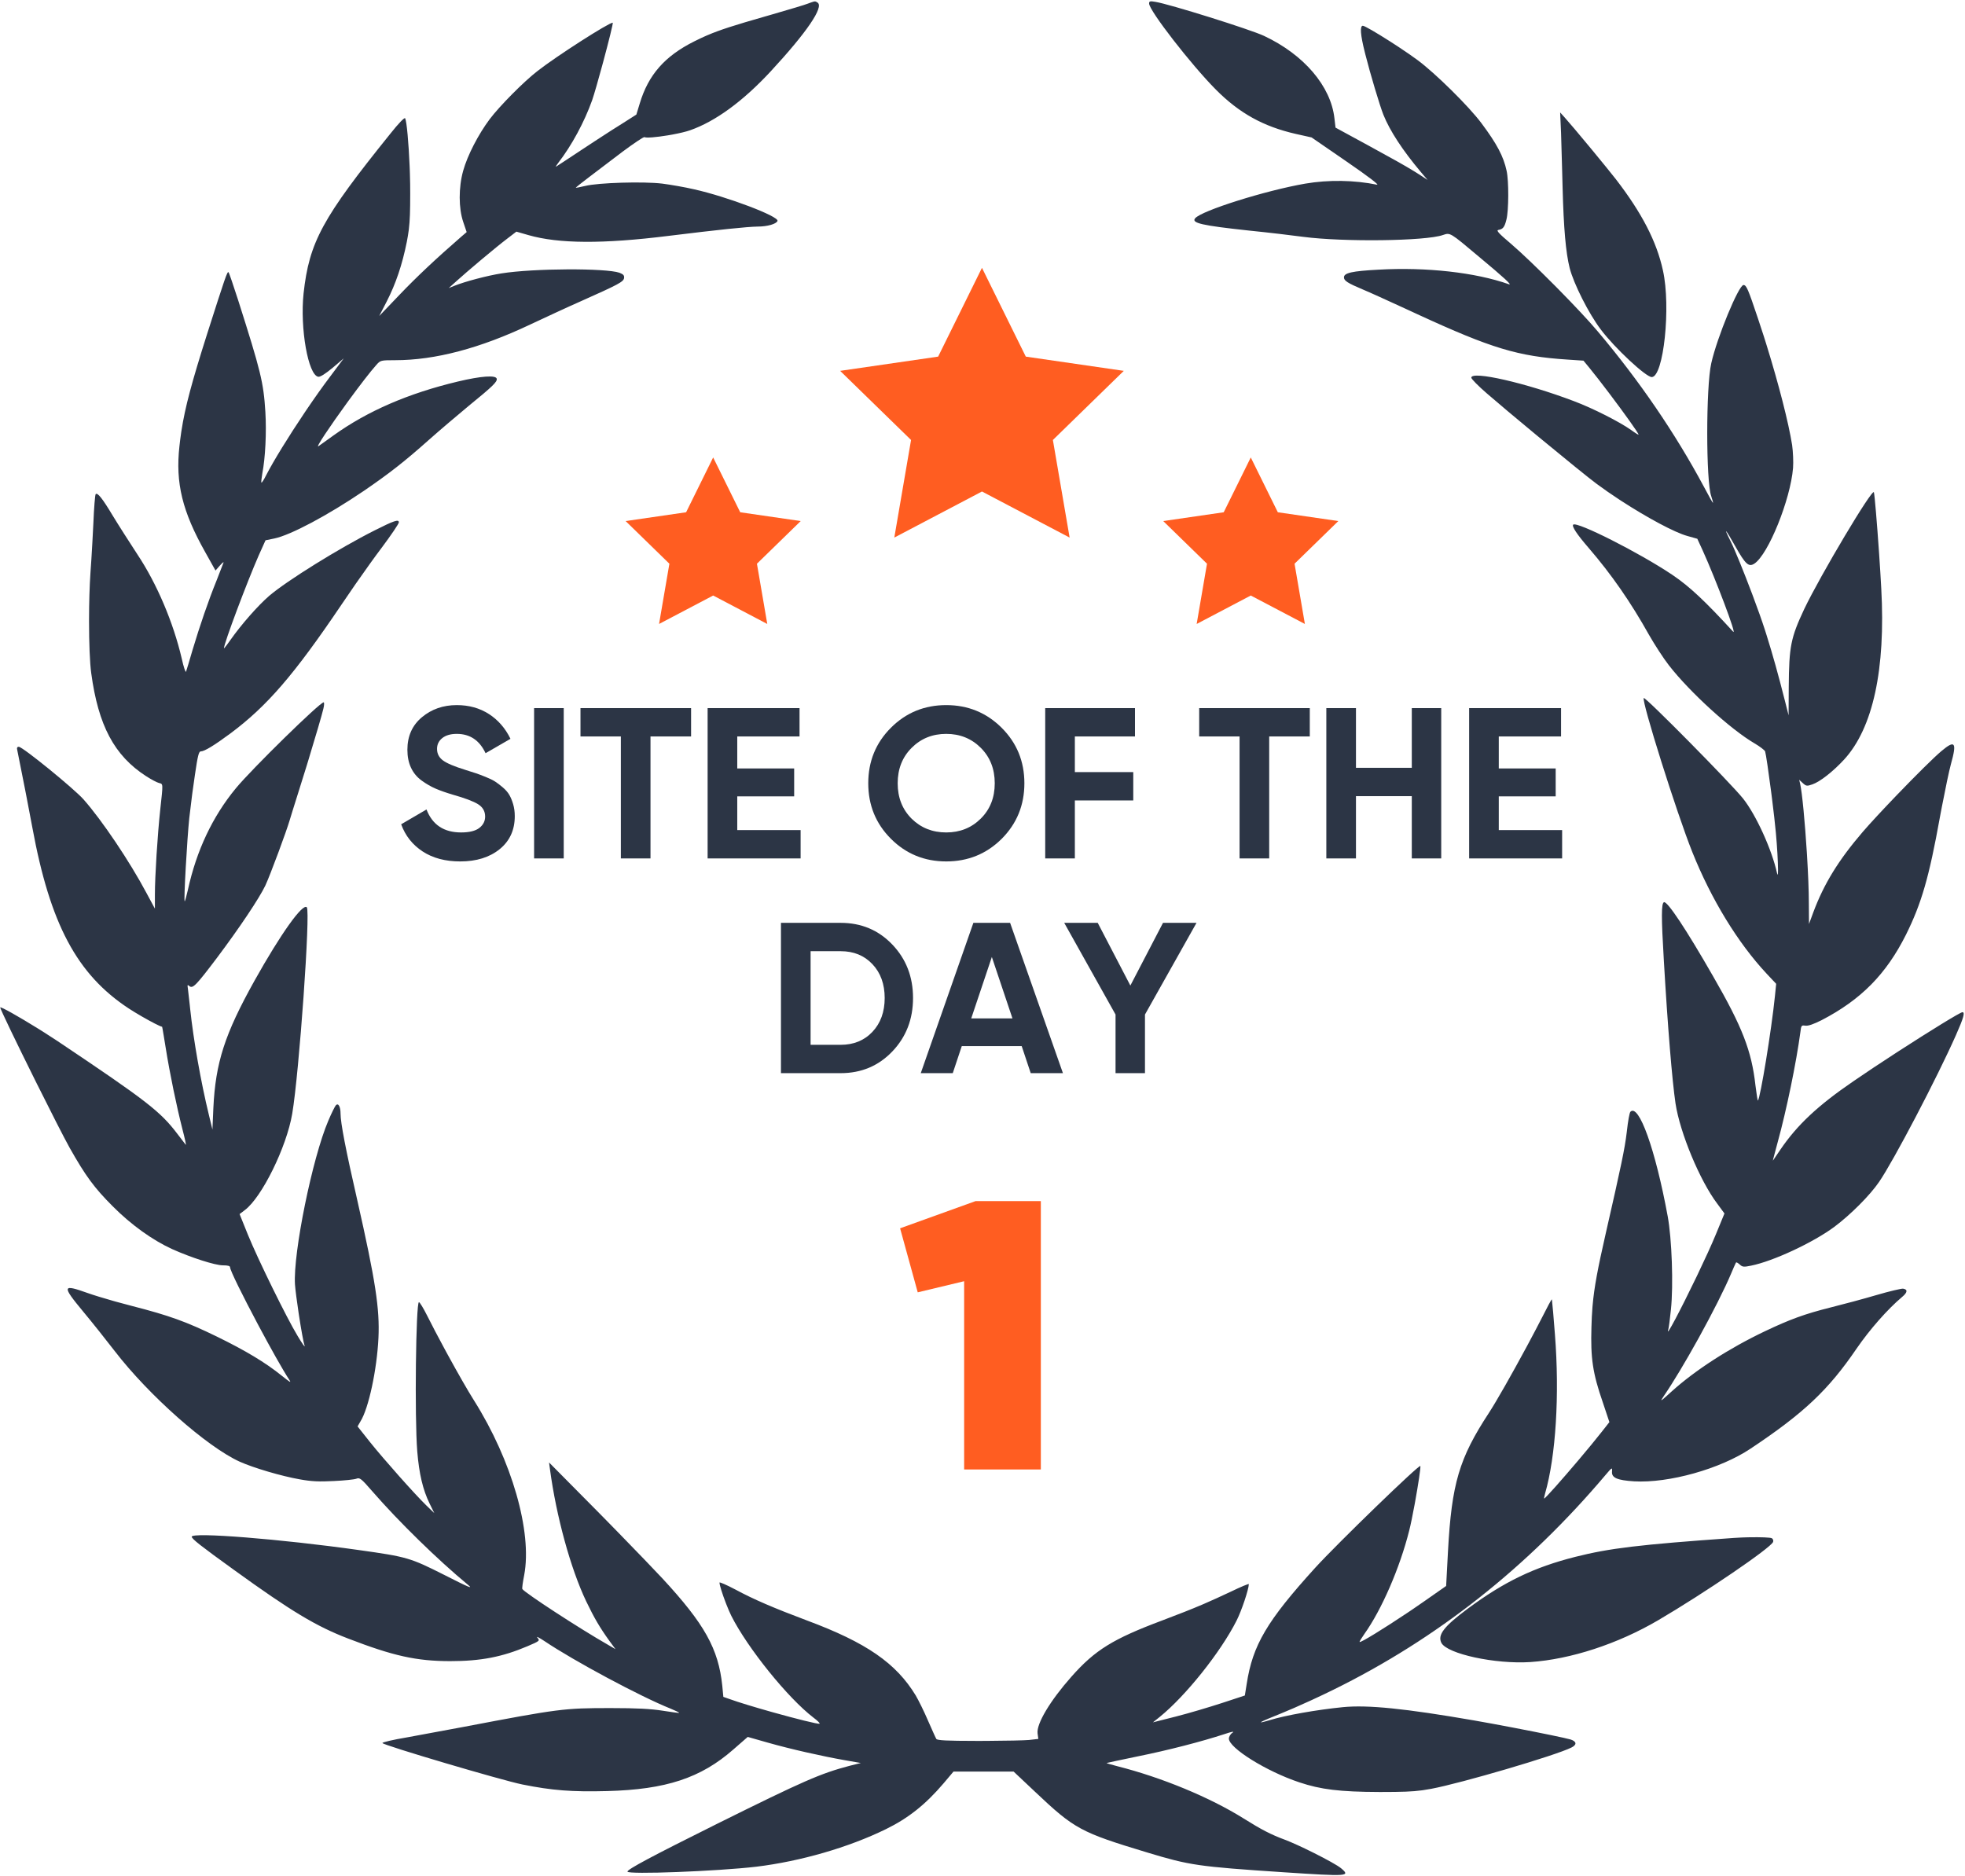 <svg xmlns="http://www.w3.org/2000/svg" xmlns:xlink="http://www.w3.org/1999/xlink" width="1281px" height="1223px" viewBox="0 0 1281 1223"><title>awards_siteoftheday</title><g id="Page-1" stroke="none" stroke-width="1" fill="none" fill-rule="evenodd"><g id="awards_siteoftheday" transform="translate(0.154, 0.875)"><path d="M748.96,1.415 C748.96,-0.085 749.56,-0.285 752.96,0.315 C761.962,1.715 814.973,18.319 823.875,22.52 C849.88,34.722 867.484,55.326 869.784,76.331 L870.485,82.332 L891.989,94.034 C907.735,102.644 915.24,106.803 921.595,110.708 L922.094,111.016 C922.177,111.067 922.26,111.119 922.342,111.17 L922.836,111.477 C922.918,111.528 923,111.579 923.082,111.631 L923.571,111.938 L924.303,112.401 C925.196,112.968 926.087,113.543 926.996,114.138 L930.497,116.439 L925.996,111.138 C914.294,97.235 905.892,84.432 901.691,73.93 C899.375,68.141 893.15,47.365 889.929,34.59 L889.699,33.67 L889.588,33.222 C886.688,21.819 886.288,15.918 888.288,15.918 C889.428,15.918 897.328,20.565 905.93,26.062 L906.838,26.644 C908.051,27.423 909.273,28.216 910.489,29.013 L911.399,29.611 L912.305,30.21 C916.671,33.102 920.834,35.973 923.995,38.323 C935.498,46.824 957.402,68.429 965.604,79.431 C975.706,92.934 980.007,101.136 982.007,110.438 C983.508,117.039 983.408,136.443 981.907,142.244 C980.707,147.145 979.707,148.545 976.606,149.045 C975.106,149.345 976.906,151.346 984.608,157.847 C991.259,163.498 1002.412,174.201 1013.414,185.29 L1014.733,186.623 L1016.049,187.957 C1026.122,198.189 1035.752,208.434 1041.32,215.059 C1068.525,247.266 1091.93,281.573 1110.534,316.28 C1113.634,322.181 1116.335,326.982 1116.535,326.982 C1116.735,326.982 1116.235,325.081 1115.435,322.681 C1111.934,313.279 1111.934,251.166 1115.435,235.963 C1119.235,218.96 1133.338,184.953 1136.439,184.953 C1138.339,184.953 1139.44,187.553 1145.841,206.657 C1147.065,210.282 1148.276,213.97 1149.465,217.685 L1150.057,219.544 C1150.156,219.855 1150.254,220.165 1150.352,220.475 L1150.938,222.34 L1151.52,224.206 C1159.343,249.407 1165.877,274.853 1168.145,289.274 C1168.746,293.575 1169.046,300.276 1168.746,304.277 C1167.045,324.881 1152.642,360.589 1143.54,366.59 C1139.84,368.99 1137.739,367.09 1131.038,355.188 C1124.737,343.885 1123.036,342.085 1127.937,351.787 C1130.744,357.339 1136.639,371.935 1141.924,385.949 L1142.441,387.325 C1145.62,395.796 1148.528,403.937 1150.342,409.599 C1150.586,410.36 1150.829,411.12 1151.07,411.881 L1151.55,413.402 C1155.456,425.834 1158.997,438.492 1163.445,456.008 L1165.845,465.51 L1165.945,447.006 C1166.145,420.501 1167.245,415 1176.047,396.196 C1186.449,374.392 1220.556,317.08 1221.456,320.08 C1221.939,321.668 1223.47,340.112 1224.767,358.854 L1224.879,360.484 C1225.418,368.363 1225.909,376.209 1226.257,382.793 C1229.158,435.504 1220.856,473.812 1202.052,494.316 C1194.851,502.118 1186.349,508.819 1181.348,510.519 C1177.847,511.72 1177.347,511.72 1175.147,509.719 L1172.746,507.519 L1173.347,510.019 C1174.689,515.754 1176.515,535.409 1177.735,554.816 L1177.853,556.724 C1178.568,568.477 1179.048,579.968 1179.048,588.035 L1179.148,601.538 L1181.948,593.936 C1188.85,575.433 1198.352,559.93 1214.155,541.526 C1219.035,535.867 1227.093,527.198 1235.495,518.442 L1236.727,517.161 C1248.445,504.986 1260.562,492.92 1265.465,488.815 C1274.367,481.313 1275.667,483.014 1271.667,497.317 C1270.497,501.579 1268.069,513.175 1265.786,525.042 L1265.45,526.794 L1265.228,527.962 C1265.191,528.157 1265.154,528.351 1265.117,528.545 L1264.898,529.71 C1264.752,530.484 1264.608,531.257 1264.465,532.024 C1257.464,570.932 1252.463,588.235 1242.361,608.539 C1229.458,634.245 1213.155,650.848 1187.349,664.251 C1182.148,666.851 1178.748,668.052 1176.847,667.852 C1174.247,667.452 1174.047,667.652 1173.547,671.952 C1170.846,692.057 1164.445,723.063 1158.744,743.767 C1156.943,750.569 1155.443,755.97 1155.643,755.77 C1155.65,755.763 1155.666,755.741 1155.692,755.705 L1155.756,755.615 C1156.248,754.913 1158.239,751.937 1160.544,748.568 C1171.446,732.565 1184.849,719.962 1207.954,704.159 C1215.891,698.686 1225.826,692.096 1235.736,685.665 L1237.593,684.462 C1258.01,671.249 1277.782,659.05 1279.168,659.05 C1280.969,659.05 1279.968,662.651 1274.967,673.953 C1262.565,701.959 1234.159,756.17 1224.857,769.672 C1218.856,778.474 1206.153,791.177 1195.551,799.078 C1181.748,809.281 1155.843,821.383 1141.44,824.284 C1136.639,825.284 1135.739,825.184 1134.038,823.583 C1132.938,822.583 1131.838,821.983 1131.638,822.183 C1131.6,822.221 1131.519,822.363 1131.403,822.592 L1131.295,822.809 C1130.751,823.921 1129.673,826.36 1128.537,829.085 C1124.207,839.396 1116.182,855.209 1107.614,870.755 L1106.583,872.619 C1098.837,886.583 1090.753,900.146 1084.628,909.101 C1083.863,910.235 1083.314,911.063 1083.063,911.538 L1083.006,911.649 C1082.463,912.773 1084.157,911.273 1089.729,906.2 C1104.933,892.498 1126.837,878.295 1150.342,867.092 C1166.545,859.391 1176.247,855.79 1193.451,851.489 C1201.152,849.589 1214.555,845.988 1223.057,843.488 C1231.558,840.987 1239.36,839.187 1240.46,839.287 C1243.661,839.787 1243.361,841.787 1239.86,844.688 C1230.358,852.689 1218.756,865.892 1210.154,878.395 C1191.75,905.4 1175.747,920.503 1141.04,943.608 C1121.336,956.811 1087.729,966.213 1065.124,964.912 C1054.122,964.212 1050.421,962.612 1050.721,958.611 C1050.921,955.611 1050.821,955.711 1046.721,960.512 C995.61,1021.024 936.698,1067.533 868.984,1100.84 C864.822,1102.902 859.964,1105.205 855.111,1107.439 L853.725,1108.075 C846.571,1111.349 839.571,1114.406 834.977,1116.243 C820.474,1122.045 818.074,1123.445 827.476,1120.644 C837.878,1117.444 858.182,1113.843 875.286,1112.143 C891.489,1110.542 915.994,1113.043 960.503,1120.744 C967.672,1121.993 976.225,1123.569 984.704,1125.184 L987.086,1125.639 C1004.257,1128.93 1020.565,1132.272 1023.816,1133.247 C1027.717,1134.547 1027.917,1136.648 1024.316,1138.448 C1014.014,1143.649 952.301,1161.753 932.997,1165.353 C931.054,1165.718 929.275,1166.021 927.517,1166.272 L926.897,1166.359 C920.393,1167.246 913.95,1167.442 900.311,1167.453 L898.99,1167.454 C873.285,1167.354 860.883,1165.854 846.88,1161.153 C825.475,1154.051 800.97,1138.748 800.97,1132.647 C800.97,1131.447 801.971,1129.646 803.271,1128.846 C804.771,1127.746 803.071,1128.046 797.97,1129.746 C783.667,1134.447 761.362,1140.248 741.458,1144.249 C730.456,1146.55 721.354,1148.45 721.254,1148.55 C721.054,1148.65 724.255,1149.65 728.255,1150.65 C757.161,1157.952 788.568,1170.955 810.472,1184.657 C822.275,1192.059 828.476,1195.26 837.678,1198.66 C842.074,1200.331 848.886,1203.47 855.472,1206.745 L856.458,1207.237 C864.49,1211.26 871.985,1215.387 874.085,1217.164 C880.387,1222.465 878.886,1222.565 836.378,1219.765 C780.666,1216.064 775.465,1215.264 747.959,1206.962 C704.251,1193.759 700.35,1191.659 674.544,1167.254 L660.642,1154.151 L621.434,1154.151 L614.932,1161.853 C603.23,1175.556 592.128,1184.457 577.425,1191.659 C552.92,1203.661 521.613,1212.663 492.907,1216.164 C467.202,1219.164 408.89,1221.365 408.89,1219.365 C408.89,1217.864 424.393,1209.563 467.402,1188.158 C524.014,1160.052 534.816,1155.351 553.82,1150.35 L561.021,1148.55 L550.719,1146.75 C535.916,1144.149 515.412,1139.548 500.309,1135.247 L487.306,1131.547 L477.904,1139.748 C456.7,1158.352 433.995,1165.854 395.587,1166.854 C372.683,1167.454 359.78,1166.454 340.376,1162.553 C326.973,1159.852 249.657,1136.948 249.157,1135.547 C248.957,1135.047 256.159,1133.347 265.161,1131.847 C274.062,1130.246 290.566,1127.146 301.868,1125.045 C364.381,1113.143 367.482,1112.743 397.888,1112.743 C415.191,1112.743 424.093,1113.243 431.795,1114.443 C437.496,1115.343 442.397,1116.043 442.597,1115.843 C442.697,1115.643 440.296,1114.443 437.096,1113.143 C417.292,1105.241 373.883,1081.936 354.879,1069.134 C351.278,1066.733 349.178,1065.733 350.178,1066.833 C351.878,1068.834 351.878,1068.934 343.677,1072.434 C327.173,1079.436 313.27,1082.136 293.366,1082.136 C271.362,1082.136 256.159,1078.736 226.853,1067.433 C205.949,1059.432 189.545,1049.53 152.338,1022.624 C130.833,1007.121 124.832,1002.42 124.832,1001.02 C124.832,997.919 182.844,1002.52 233.854,1009.722 C265.161,1014.122 267.261,1014.723 289.466,1025.925 C305.769,1034.227 308.57,1035.327 304.869,1032.326 C285.265,1016.123 259.96,991.418 242.556,971.414 C235.355,963.112 234.354,962.312 232.154,963.212 C230.854,963.712 224.252,964.412 217.451,964.712 C207.849,965.212 202.948,965.012 195.246,963.612 C183.244,961.512 165.04,956.111 156.138,952.11 C134.734,942.408 96.826,908.801 74.722,880.095 C69.02,872.694 59.719,860.991 54.117,854.29 C40.015,837.286 40.315,836.186 57.118,842.187 C60.792,843.495 67.22,845.462 73.938,847.364 L75.162,847.709 C78.84,848.741 82.561,849.74 85.924,850.589 C110.029,856.79 121.031,860.691 141.335,870.593 C160.139,879.795 172.742,887.397 183.344,895.898 C189.045,900.499 189.945,900.999 188.345,898.599 C184.164,892.218 176.207,877.994 168.607,863.749 L167.573,861.807 C158.295,844.343 149.837,827.382 149.837,825.384 C149.837,824.484 148.437,824.084 145.136,824.084 C140.035,824.084 124.232,818.983 112.029,813.481 C99.327,807.68 85.324,797.678 73.321,785.576 C61.319,773.573 55.718,765.972 45.316,747.568 C41.66,741.031 32.696,723.397 23.697,705.323 L22.442,702.8 C10.942,679.659 -0.215,656.609 0.003,655.949 C0.225,655.219 12.011,661.898 24.195,669.448 L25.197,670.071 L26.2,670.696 L27.202,671.324 C27.368,671.429 27.535,671.534 27.702,671.639 L28.699,672.269 C31.686,674.159 34.613,676.053 37.314,677.854 C95.826,717.062 104.428,723.763 115.63,738.566 C118.131,741.867 120.531,744.967 120.931,745.468 C121.331,745.868 120.331,741.267 118.731,735.165 C115.03,720.662 110.529,699.058 107.828,682.055 C107.352,679.119 106.908,676.389 106.539,674.162 L106.444,673.593 C105.933,670.527 105.585,668.552 105.528,668.552 C104.222,668.356 98.441,665.347 92.581,661.974 L91.833,661.541 C88.965,659.877 86.124,658.151 83.824,656.649 C50.017,634.445 32.513,601.638 20.911,538.525 C19.902,533.088 18.518,525.836 17.099,518.496 L16.862,517.272 L16.625,516.049 C16.546,515.641 16.467,515.233 16.388,514.827 L16.151,513.609 C13.945,502.263 11.837,491.632 11.109,488.215 C10.709,486.715 11.009,486.014 12.109,486.014 C14.609,486.014 48.016,513.22 54.317,520.321 C66.42,534.024 84.424,560.83 95.226,581.134 L100.827,591.536 L100.827,582.534 C100.827,570.332 102.527,543.526 104.328,526.823 C106.228,509.519 106.228,510.319 103.528,509.619 C102.227,509.319 98.426,507.319 95.026,505.118 C74.322,491.716 63.919,472.112 59.318,438.005 C58.382,431.226 57.9,418.221 57.891,404.496 L57.892,402.969 C57.912,392.258 58.218,381.236 58.818,372.491 C59.184,367.803 59.623,360.595 60.024,353.394 L60.109,351.852 C60.335,347.745 60.545,343.698 60.719,340.185 C61.119,330.182 61.819,321.681 62.219,321.281 C63.419,320.08 66.62,324.081 73.321,335.284 C77.022,341.385 84.324,352.787 89.425,360.589 C102.127,379.693 112.829,404.898 118.331,428.503 C119.531,434.004 120.831,437.805 121.131,437.004 C121.431,436.204 123.332,429.903 125.332,423.001 C130.033,407.298 135.734,390.595 141.035,377.592 C143.236,371.991 145.236,366.79 145.536,365.99 C145.836,365.19 144.836,365.99 143.236,367.79 L140.335,371.091 L133.734,359.288 C118.731,332.683 114.13,314.079 116.83,289.974 C117.145,287.049 117.503,284.202 117.924,281.349 L118.096,280.208 C120.519,264.408 124.955,248.091 134.834,216.959 C146.636,180.052 148.037,175.751 148.837,176.651 C149.237,177.051 152.037,185.353 155.138,194.955 C169.841,241.164 171.641,248.366 172.842,267.67 C173.642,280.872 172.842,297.576 170.841,307.878 C170.341,310.879 170.041,313.479 170.241,313.779 C170.541,313.979 171.842,311.979 173.242,309.178 C178.049,299.759 188.088,283.504 198.536,267.978 L199.532,266.502 C204.849,258.643 210.233,251.033 215.05,244.665 L223.952,232.763 L216.651,238.964 C212.05,242.765 208.649,244.965 207.349,244.765 C200.747,243.765 195.346,213.159 197.747,190.454 C201.448,156.947 209.849,141.444 254.358,86.233 C259.66,79.531 263.56,75.53 263.96,76.231 C265.011,78.261 266.257,92.593 266.876,107.287 L266.927,108.548 L266.976,109.808 C266.991,110.228 267.006,110.647 267.021,111.067 L267.062,112.322 C267.208,116.917 267.283,121.414 267.261,125.441 C267.261,136.757 267.073,142.9 266.374,148.643 L266.284,149.359 C265.975,151.742 265.575,154.089 265.061,156.747 C262.06,171.75 257.859,184.153 251.958,195.655 L247.057,205.157 L260.36,191.254 C271.462,179.652 283.864,167.949 300.668,153.346 L304.069,150.446 L301.868,143.944 C298.768,134.943 298.768,121.34 301.768,110.538 C304.569,100.435 311.67,86.733 319.072,76.831 C325.573,68.229 341.276,52.326 350.378,45.324 C362.781,35.622 396.688,13.918 399.288,13.918 C399.728,13.918 396.598,26.383 393.159,39.15 L392.783,40.543 L392.405,41.935 C389.821,51.437 387.198,60.614 385.885,64.428 C380.784,78.731 372.583,93.934 363.681,105.436 C362.481,107.037 361.88,108.037 362.381,107.737 C362.981,107.437 370.782,102.236 379.884,96.235 C382.485,94.52 385.281,92.683 388.068,90.861 L389.113,90.179 C395.719,85.866 402.128,81.735 405.589,79.631 L414.691,73.83 L416.892,66.629 C422.493,47.925 433.195,35.722 452.399,26.12 C453.791,25.424 455.124,24.773 456.439,24.152 L457.095,23.844 C457.859,23.487 458.619,23.141 459.384,22.801 L460.04,22.511 C460.149,22.463 460.259,22.415 460.369,22.367 L461.03,22.082 C469.214,18.577 478.498,15.616 498.408,9.917 C498.73,9.824 499.052,9.732 499.373,9.639 L500.335,9.362 L501.293,9.085 C501.612,8.993 501.929,8.901 502.246,8.81 L503.194,8.536 C514.53,5.255 524.482,2.306 526.414,1.515 C527.04,1.285 527.582,1.085 528.056,0.912 L528.508,0.749 C531.302,-0.253 531.404,-0.098 532.815,0.815 C537.116,3.616 525.814,20.219 502.209,45.724 C484.205,65.128 466.302,78.231 449.798,84.032 C447.121,84.983 442.891,85.972 438.444,86.801 L437.581,86.959 C437.293,87.012 437.004,87.063 436.714,87.114 L435.847,87.263 L434.98,87.408 C427.913,88.567 421.162,89.201 419.992,88.533 C419.492,88.233 413.091,92.534 405.689,98.035 C398.388,103.636 388.486,111.138 383.685,114.738 C378.884,118.339 375.083,121.44 375.183,121.54 C375.283,121.64 378.084,121.14 381.384,120.34 C389.786,118.239 419.192,117.339 431.595,118.839 C436.996,119.539 446.298,121.14 452.299,122.54 C473.803,127.341 507.61,140.144 506.71,143.144 C506.01,145.145 500.109,146.845 493.807,146.845 C486.906,146.945 468.702,148.845 435.395,152.946 C392.787,158.247 364.081,158.047 344.477,152.446 L336.475,150.146 L330.474,154.747 C327.023,157.347 320.622,162.573 314.146,167.999 L312.968,168.988 C306.886,174.099 300.891,179.258 297.367,182.452 L292.366,186.953 L296.067,185.453 C303.068,182.652 317.371,178.852 326.873,177.351 C347.578,174.051 394.787,173.85 403.689,176.951 C406.189,177.951 406.89,178.651 406.69,180.352 C406.39,182.852 402.889,184.653 378.884,195.355 C369.782,199.356 354.779,206.357 345.377,210.758 C312.67,226.261 283.464,233.963 257.459,233.963 C248.057,233.963 247.857,234.063 245.257,236.963 C241.228,241.448 234.195,250.627 227.259,260.115 L226.165,261.615 C215.242,276.628 204.968,291.835 207.549,289.974 C208.521,289.267 212.149,286.685 215.948,283.955 L216.549,283.522 C216.85,283.306 217.151,283.089 217.451,282.873 C239.555,267.07 266.061,255.567 298.367,247.866 C313.471,244.265 323.173,243.565 323.673,246.065 C324.073,248.066 320.972,251.066 305.369,263.769 C298.267,269.67 286.565,279.572 279.364,285.973 C263.56,300.076 253.258,308.078 236.855,319.28 C213.55,335.084 189.345,347.986 178.743,350.187 L172.942,351.387 L168.441,361.389 C160.939,378.492 145.836,418.601 145.836,421.801 C145.836,421.891 146.007,421.738 146.309,421.391 L146.47,421.201 C147.215,420.311 148.542,418.546 150.037,416.4 C157.139,406.298 168.041,393.896 175.342,387.594 C186.945,377.692 221.052,356.488 244.156,344.886 C256.659,338.584 259.86,337.484 259.86,339.684 C259.86,340.585 254.759,348.086 248.557,356.388 C244.566,361.646 238.369,370.273 232.303,378.968 L231.346,380.341 C228.164,384.916 225.052,389.461 222.352,393.495 C191.546,439.105 173.942,459.509 150.037,477.313 C139.635,485.014 133.134,489.015 130.733,489.015 C129.433,489.015 128.733,491.916 126.932,504.218 C126.405,507.624 125.829,511.737 125.276,515.904 L125.057,517.572 C124.33,523.131 123.664,528.631 123.232,532.524 C121.831,546.027 119.531,586.135 120.231,586.735 C120.431,586.935 121.331,583.634 122.331,579.333 C127.933,553.628 138.435,531.424 153.638,513.02 C164.04,500.417 208.349,457.008 210.85,457.008 C211.25,457.008 211.25,458.909 210.649,461.209 C209.923,464.51 205.407,479.879 200.694,495.326 L200.265,496.73 L199.836,498.133 C197.689,505.138 195.546,512.01 193.746,517.621 C191.546,524.722 189.145,532.124 188.645,534.024 C187.607,537.564 184.697,545.782 181.598,554.147 L181.155,555.342 C177.819,564.309 174.359,573.196 172.842,576.433 C168.841,584.835 156.038,603.939 141.335,623.543 C127.732,641.546 125.532,643.847 123.332,642.046 C122.031,640.946 121.931,641.146 122.331,643.647 C122.5,644.998 123.026,649.488 123.547,654.345 L123.629,655.115 C123.67,655.501 123.711,655.888 123.751,656.275 L123.832,657.049 C125.932,676.953 130.833,704.759 136.034,726.064 L138.335,735.565 L138.935,721.563 C140.335,691.957 146.336,673.353 165.74,638.546 C182.844,607.939 197.147,587.935 199.847,590.636 C202.348,593.136 194.846,698.858 190.345,725.263 C186.645,747.068 170.541,779.775 159.439,788.076 L156.038,790.677 L161.439,804.08 C168.041,820.283 186.645,858.191 193.846,870.093 C196.647,874.794 198.747,877.795 198.447,876.694 C197.673,874.371 196.179,865.947 194.832,857.21 L194.665,856.117 L194.499,855.023 C193.375,847.55 192.41,840.202 192.146,836.586 C190.845,816.082 203.548,753.869 213.85,729.864 C215.951,724.863 218.251,720.262 218.851,719.662 C220.451,718.062 221.852,720.762 221.852,725.163 C221.852,731.165 225.252,748.868 232.754,781.575 C244.656,834.186 247.457,852.489 246.557,871.493 C245.557,892.098 240.156,917.403 234.854,925.804 L232.954,929.105 L240.956,939.207 C250.258,950.81 270.162,973.214 277.763,980.616 L282.964,985.617 L279.864,979.315 C275.563,970.514 273.062,960.111 271.862,945.408 C270.062,923.304 270.962,848.089 272.962,848.089 C273.462,848.089 275.863,851.989 278.263,856.79 C281.39,863.043 285.444,870.763 289.668,878.57 L290.462,880.035 C290.594,880.279 290.727,880.523 290.86,880.767 L291.658,882.231 C298.18,894.176 304.823,905.819 308.87,912.202 C333.575,951.41 346.877,997.919 341.576,1026.025 C340.676,1030.626 340.076,1034.727 340.376,1035.127 C341.876,1037.527 377.184,1060.632 396.287,1071.534 L401.088,1074.335 L397.188,1069.034 C390.786,1060.132 387.286,1054.131 381.985,1043.128 C371.782,1021.724 362.481,987.617 358.38,957.111 L357.78,952.61 L388.486,983.616 C389.158,984.296 389.834,984.981 390.514,985.671 L391.535,986.707 C392.388,987.573 393.246,988.444 394.105,989.319 L395.138,990.37 C397.549,992.826 399.973,995.303 402.368,997.756 L403.393,998.806 C415.492,1011.212 426.695,1022.87 431.595,1028.125 C459.2,1057.931 468.202,1074.135 470.703,1098.14 L471.403,1105.441 L475.404,1106.841 C481.268,1108.974 491.857,1112.166 502.448,1115.148 L503.997,1115.583 C518.707,1119.697 532.975,1123.287 534.116,1122.945 C534.616,1122.745 532.815,1120.944 530.115,1118.944 C513.511,1106.241 487.206,1073.635 476.604,1052.63 C475.587,1050.563 474.408,1047.795 473.283,1044.918 L472.963,1044.093 C470.791,1038.445 468.902,1032.592 468.902,1030.926 C468.902,1030.426 473.503,1032.426 479.204,1035.427 C491.207,1041.928 504.61,1047.629 525.914,1055.631 C564.622,1070.034 584.026,1083.437 596.829,1104.541 C598.629,1107.642 602.33,1115.043 604.83,1120.944 C607.431,1126.846 609.831,1132.247 610.231,1132.847 C610.813,1133.817 617.136,1134.128 636.046,1134.146 L637.232,1134.147 L637.837,1134.147 C639.221,1134.147 640.605,1134.144 641.981,1134.139 L643.011,1134.135 C655.864,1134.076 667.731,1133.812 670.644,1133.547 L676.745,1132.847 L676.245,1129.246 C675.445,1123.045 684.346,1108.042 698.349,1092.238 C713.752,1074.835 725.455,1067.633 757.461,1055.631 C768.84,1051.323 776.253,1048.417 783.406,1045.366 L784.565,1044.869 C789.965,1042.544 795.332,1040.088 802.271,1036.827 C808.672,1033.727 813.973,1031.526 813.973,1031.926 C813.873,1035.427 809.272,1049.23 805.971,1055.731 C795.569,1076.335 772.765,1104.841 755.961,1118.444 L751.46,1122.045 L766.463,1118.244 C774.765,1116.143 788.168,1112.143 796.469,1109.442 L811.372,1104.541 L812.573,1097.039 C816.473,1071.634 825.775,1055.931 857.282,1021.224 C871.885,1005.221 925.296,953.51 925.796,954.91 C926.096,955.931 924.38,967.141 922.375,978.214 L922.073,979.873 C920.821,986.677 919.494,993.233 918.494,997.119 C912.393,1021.424 900.491,1048.73 889.288,1064.433 C887.388,1067.133 885.988,1069.434 886.188,1069.634 C886.828,1070.274 902.255,1060.736 917.465,1050.545 L918.605,1049.78 C919.174,1049.397 919.743,1049.013 920.31,1048.629 L921.442,1047.861 C923.889,1046.199 926.295,1044.541 928.596,1042.928 L942.599,1033.126 L943.8,1010.522 C946.2,966.313 951.101,949.909 970.405,920.403 C975.302,912.914 985.488,894.95 994.84,877.601 L995.617,876.157 L996.39,874.717 C999.47,868.968 1002.42,863.356 1005.012,858.291 C1008.413,851.489 1011.313,846.088 1011.513,846.288 C1011.522,846.305 1011.537,846.395 1011.558,846.553 L1011.588,846.793 C1011.856,849.009 1012.723,858.203 1013.514,869.093 C1016.614,908.501 1014.114,948.509 1007.113,972.814 C1006.612,974.614 1006.312,976.115 1006.512,976.115 C1007.217,976.115 1018.04,963.865 1028.468,951.558 L1029.444,950.405 C1034.966,943.871 1040.283,937.429 1043.82,932.906 L1049.021,926.305 L1044.72,913.402 C1038.119,894.398 1036.719,884.596 1037.319,864.392 C1037.444,859.716 1037.644,855.515 1037.984,851.356 L1038.069,850.359 C1039.131,838.227 1041.437,826.16 1046.621,803.379 C1056.808,758.75 1058.995,748.283 1060.304,737.562 L1060.384,736.898 L1060.423,736.566 C1061.124,730.164 1062.124,724.563 1062.724,723.963 C1068.225,718.462 1079.027,748.568 1087.029,792.077 C1089.729,806.68 1090.83,836.986 1089.129,852.99 C1088.529,859.091 1087.729,864.892 1087.429,865.892 C1085.317,872.494 1095.752,852.474 1105.565,832.088 L1106.455,830.235 C1111.189,820.351 1115.683,810.569 1118.435,803.879 L1124.036,790.277 L1119.335,783.875 C1108.033,768.972 1095.031,737.666 1092.13,718.562 C1089.929,703.659 1087.029,668.452 1084.528,625.543 C1082.828,596.937 1082.828,587.935 1084.628,587.335 C1086.829,586.635 1098.931,604.739 1116.635,635.645 C1135.739,668.752 1141.74,684.355 1144.241,706.76 C1144.941,712.361 1145.641,716.862 1145.841,716.662 C1147.441,714.961 1154.643,671.052 1156.943,648.548 L1157.743,640.546 L1151.542,633.945 C1132.838,613.941 1115.435,585.535 1103.032,554.528 C1092.93,529.323 1069.825,455.908 1071.426,454.208 C1072.426,453.308 1128.137,509.719 1136.139,519.721 C1144.641,530.423 1154.943,553.028 1158.343,568.531 C1158.74,570.26 1158.928,569.266 1158.942,566.581 L1158.942,565.875 C1158.917,560.861 1158.397,551.239 1157.543,542.026 C1157.039,536.481 1156.12,528.486 1155.104,520.369 L1154.934,519.016 C1154.905,518.79 1154.877,518.565 1154.848,518.339 L1154.676,516.987 C1154.647,516.761 1154.618,516.536 1154.589,516.312 L1154.415,514.966 C1152.791,502.435 1151.102,490.863 1150.542,489.015 C1150.242,488.215 1147.141,485.814 1143.54,483.714 C1128.137,474.712 1101.432,450.407 1087.829,432.904 C1084.228,428.303 1078.427,419.301 1074.826,412.999 C1062.924,391.695 1050.421,373.691 1035.618,356.488 C1027.817,347.486 1024.416,342.285 1025.416,341.185 C1027.817,338.884 1068.525,359.488 1089.729,373.691 L1090.421,374.158 C1101.352,381.585 1111.419,391.016 1129.738,410.999 C1132.338,413.8 1118.235,376.492 1109.834,357.988 L1106.333,350.387 L1099.932,348.586 C1091.605,346.336 1073.601,336.603 1056.765,325.674 L1055.421,324.797 C1050.279,321.427 1045.274,317.961 1040.719,314.579 C1036.02,311.123 1020.238,298.304 1004.193,285.052 L1002.41,283.579 L1000.628,282.104 C988.164,271.786 976.026,261.606 969.305,255.767 C963.604,250.866 959.003,246.165 959.003,245.365 C959.003,240.664 994.61,248.766 1025.916,260.668 C1038.419,265.369 1055.722,274.171 1063.324,279.572 C1065.925,281.473 1068.025,282.773 1068.025,282.473 C1068.025,281.498 1058.728,268.563 1049.446,256.25 L1048.589,255.115 C1043.882,248.89 1039.252,242.924 1035.918,238.864 L1032.118,234.263 L1021.716,233.563 C989.409,231.462 972.205,226.261 923.995,204.057 C923.824,203.977 923.652,203.898 923.48,203.818 L922.448,203.34 L919.347,201.905 C919.174,201.826 919.002,201.746 918.83,201.667 L917.798,201.19 C917.627,201.111 917.455,201.032 917.283,200.953 L916.256,200.479 C903.774,194.726 892.139,189.447 888.488,187.953 C878.286,183.653 875.986,182.152 875.986,179.952 C875.986,177.051 881.287,175.851 898.39,174.951 C929.597,173.15 961.803,176.751 983.508,184.453 C985.908,185.253 980.507,180.252 963.804,166.349 C944.9,150.446 945.3,150.746 940.499,152.346 C929.197,156.347 875.486,156.947 849.48,153.546 C842.879,152.646 826.976,150.746 814.073,149.446 C783.367,146.145 776.365,144.544 778.966,141.444 C783.167,136.443 824.775,123.34 850.781,118.839 C866.084,116.239 882.687,116.539 897.49,119.539 C899.39,119.939 892.089,114.338 877.686,104.436 L854.881,88.733 L844.579,86.433 C823.475,81.632 807.772,72.93 792.469,57.527 C776.465,41.423 748.96,6.016 748.96,1.415 Z M1140.241,1001.39 C1147.496,1001.256 1154.059,1001.476 1154.943,1002.02 C1155.743,1002.52 1156.043,1003.62 1155.743,1004.421 C1154.243,1008.321 1110.934,1037.827 1080.728,1055.531 C1054.422,1070.934 1023.816,1080.936 997.511,1082.737 C974.706,1084.237 943.299,1077.435 939.499,1070.234 C936.898,1065.033 941.099,1059.532 956.702,1047.929 C980.307,1030.426 999.911,1020.924 1026.917,1014.122 C1049.221,1008.521 1067.925,1006.221 1130.038,1001.82 C1131.576,1001.712 1133.2,1001.623 1134.852,1001.553 L1135.679,1001.52 C1136.232,1001.498 1136.787,1001.479 1137.342,1001.462 L1138.174,1001.438 C1138.589,1001.426 1139.004,1001.416 1139.417,1001.407 Z M1016.915,72.43 L1019.715,75.53 C1022.535,78.647 1029.197,86.56 1035.985,94.755 L1036.87,95.825 C1037.018,96.003 1037.166,96.182 1037.313,96.36 L1038.198,97.431 C1044.38,104.92 1050.331,112.235 1053.222,115.939 C1070.125,137.843 1079.827,156.547 1083.928,175.451 C1089.229,199.156 1084.328,244.965 1076.627,244.965 C1072.826,244.965 1052.422,225.961 1043.42,213.959 C1035.518,203.557 1025.716,184.053 1023.116,173.85 C1020.615,163.848 1019.215,148.245 1018.515,121.44 C1018.437,118.31 1018.346,114.919 1018.251,111.483 L1018.212,110.107 C1018.199,109.648 1018.186,109.189 1018.173,108.73 L1018.134,107.353 C1017.892,98.876 1017.642,90.654 1017.515,85.933 L1016.915,72.43 Z" id="Combined-Shape-Copy" fill="#2C3545" fill-rule="nonzero"></path><g id="Group-2-Copy" transform="translate(404.752, 173.737)" fill="#FF5D21"><polygon id="Star" points="235.248 145.83 178.104 175.872 189.017 112.241 142.787 67.177 206.676 57.894 235.248 0 263.82 57.894 327.71 67.177 281.479 112.241 292.393 175.872"></polygon><polygon id="Star-Copy" points="60.012 213.652 24.738 232.197 31.475 192.919 2.937 165.102 42.375 159.371 60.012 123.634 77.649 159.371 117.087 165.102 88.55 192.919 95.287 232.197"></polygon><polygon id="Star-Copy-2" points="410.484 213.652 375.21 232.197 381.946 192.919 353.409 165.102 392.847 159.371 410.484 123.634 428.121 159.371 467.559 165.102 439.022 192.919 445.758 232.197"></polygon></g><g id="1" transform="translate(586.625, 782.192)" fill="#FF5D21" fill-rule="nonzero"><polygon id="Path" points="49.25 0 91.75 0 91.75 175 41.75 175 41.75 52.25 11.5 59.5 0 17.75"></polygon></g><g id="SITE-OF-THE-DAY" transform="translate(261.37, 458.834)" fill="#2C3545" fill-rule="nonzero"><path d="M38.5,101.92 C28.793,101.92 20.627,99.75 14,95.41 C7.373,91.07 2.707,85.167 0,77.7 L16.52,68.04 C20.347,78.027 27.86,83.02 39.06,83.02 C44.473,83.02 48.44,82.04 50.96,80.08 C53.48,78.12 54.74,75.647 54.74,72.66 C54.74,69.207 53.2,66.523 50.12,64.61 C47.04,62.697 41.533,60.62 33.6,58.38 C29.213,57.073 25.503,55.767 22.47,54.46 C19.437,53.153 16.403,51.403 13.37,49.21 C10.337,47.017 8.027,44.24 6.44,40.88 C4.853,37.52 4.06,33.6 4.06,29.12 C4.06,20.253 7.21,13.183 13.51,7.91 C19.81,2.637 27.393,0 36.26,0 C44.193,0 51.17,1.937 57.19,5.81 C63.21,9.683 67.9,15.073 71.26,21.98 L55.02,31.36 C51.1,22.96 44.847,18.76 36.26,18.76 C32.247,18.76 29.097,19.67 26.81,21.49 C24.523,23.31 23.38,25.667 23.38,28.56 C23.38,31.64 24.663,34.137 27.23,36.05 C29.797,37.963 34.72,40.04 42,42.28 C44.987,43.213 47.25,43.937 48.79,44.45 C50.33,44.963 52.43,45.757 55.09,46.83 C57.75,47.903 59.803,48.907 61.25,49.84 C62.697,50.773 64.353,52.033 66.22,53.62 C68.087,55.207 69.51,56.84 70.49,58.52 C71.47,60.2 72.31,62.23 73.01,64.61 C73.71,66.99 74.06,69.58 74.06,72.38 C74.06,81.433 70.77,88.62 64.19,93.94 C57.61,99.26 49.047,101.92 38.5,101.92 Z" id="Path"></path><polygon id="Path" points="86.66 1.96 105.98 1.96 105.98 99.96 86.66 99.96"></polygon><polygon id="Path" points="189 1.96 189 20.44 162.54 20.44 162.54 99.96 143.22 99.96 143.22 20.44 116.9 20.44 116.9 1.96"></polygon><polygon id="Path" points="219.1 81.48 260.4 81.48 260.4 99.96 199.78 99.96 199.78 1.96 259.7 1.96 259.7 20.44 219.1 20.44 219.1 41.3 256.2 41.3 256.2 59.5 219.1 59.5"></polygon><path d="M391.44,87.22 C381.547,97.02 369.507,101.92 355.32,101.92 C341.133,101.92 329.117,96.997 319.27,87.15 C309.423,77.303 304.5,65.24 304.5,50.96 C304.5,36.68 309.423,24.617 319.27,14.77 C329.117,4.923 341.133,0 355.32,0 C369.507,0 381.547,4.923 391.44,14.77 C401.333,24.617 406.28,36.68 406.28,50.96 C406.28,65.24 401.333,77.327 391.44,87.22 Z M332.78,74.06 C338.847,80.033 346.36,83.02 355.32,83.02 C364.28,83.02 371.793,80.01 377.86,73.99 C383.927,67.97 386.96,60.293 386.96,50.96 C386.96,41.627 383.927,33.927 377.86,27.86 C371.793,21.793 364.28,18.76 355.32,18.76 C346.36,18.76 338.847,21.793 332.78,27.86 C326.713,33.927 323.68,41.627 323.68,50.96 C323.68,60.293 326.713,67.993 332.78,74.06 Z" id="Shape"></path><polygon id="Path" points="478.38 20.44 439.18 20.44 439.18 43.68 477.26 43.68 477.26 62.16 439.18 62.16 439.18 99.96 419.86 99.96 419.86 1.96 478.38 1.96"></polygon><polygon id="Path" points="592.34 1.96 592.34 20.44 565.88 20.44 565.88 99.96 546.56 99.96 546.56 20.44 520.24 20.44 520.24 1.96"></polygon><polygon id="Path" points="658.84 1.96 678.02 1.96 678.02 99.96 658.84 99.96 658.84 59.36 622.44 59.36 622.44 99.96 603.12 99.96 603.12 1.96 622.44 1.96 622.44 40.88 658.84 40.88"></polygon><polygon id="Path" points="715.54 81.48 756.84 81.48 756.84 99.96 696.22 99.96 696.22 1.96 756.14 1.96 756.14 20.44 715.54 20.44 715.54 41.3 752.64 41.3 752.64 59.5 715.54 59.5"></polygon><path d="M286.51,141.96 C299.95,141.96 311.173,146.673 320.18,156.1 C329.187,165.527 333.69,177.147 333.69,190.96 C333.69,204.773 329.187,216.393 320.18,225.82 C311.173,235.247 299.95,239.96 286.51,239.96 L247.59,239.96 L247.59,141.96 L286.51,141.96 Z M286.51,221.48 C295.003,221.48 301.91,218.657 307.23,213.01 C312.55,207.363 315.21,200.013 315.21,190.96 C315.21,181.907 312.55,174.557 307.23,168.91 C301.91,163.263 295.003,160.44 286.51,160.44 L266.91,160.44 L266.91,221.48 L286.51,221.48 Z" id="Shape"></path><path d="M410.41,239.96 L404.53,222.32 L365.47,222.32 L359.59,239.96 L338.73,239.96 L373.03,141.96 L396.97,141.96 L431.41,239.96 L410.41,239.96 Z M371.63,204.26 L398.51,204.26 L385.07,164.22 L371.63,204.26 Z" id="Shape"></path><polygon id="Path" points="518.49 141.96 484.89 201.74 484.89 239.96 465.71 239.96 465.71 201.74 432.25 141.96 454.09 141.96 475.37 182.84 496.65 141.96"></polygon></g></g></g></svg>